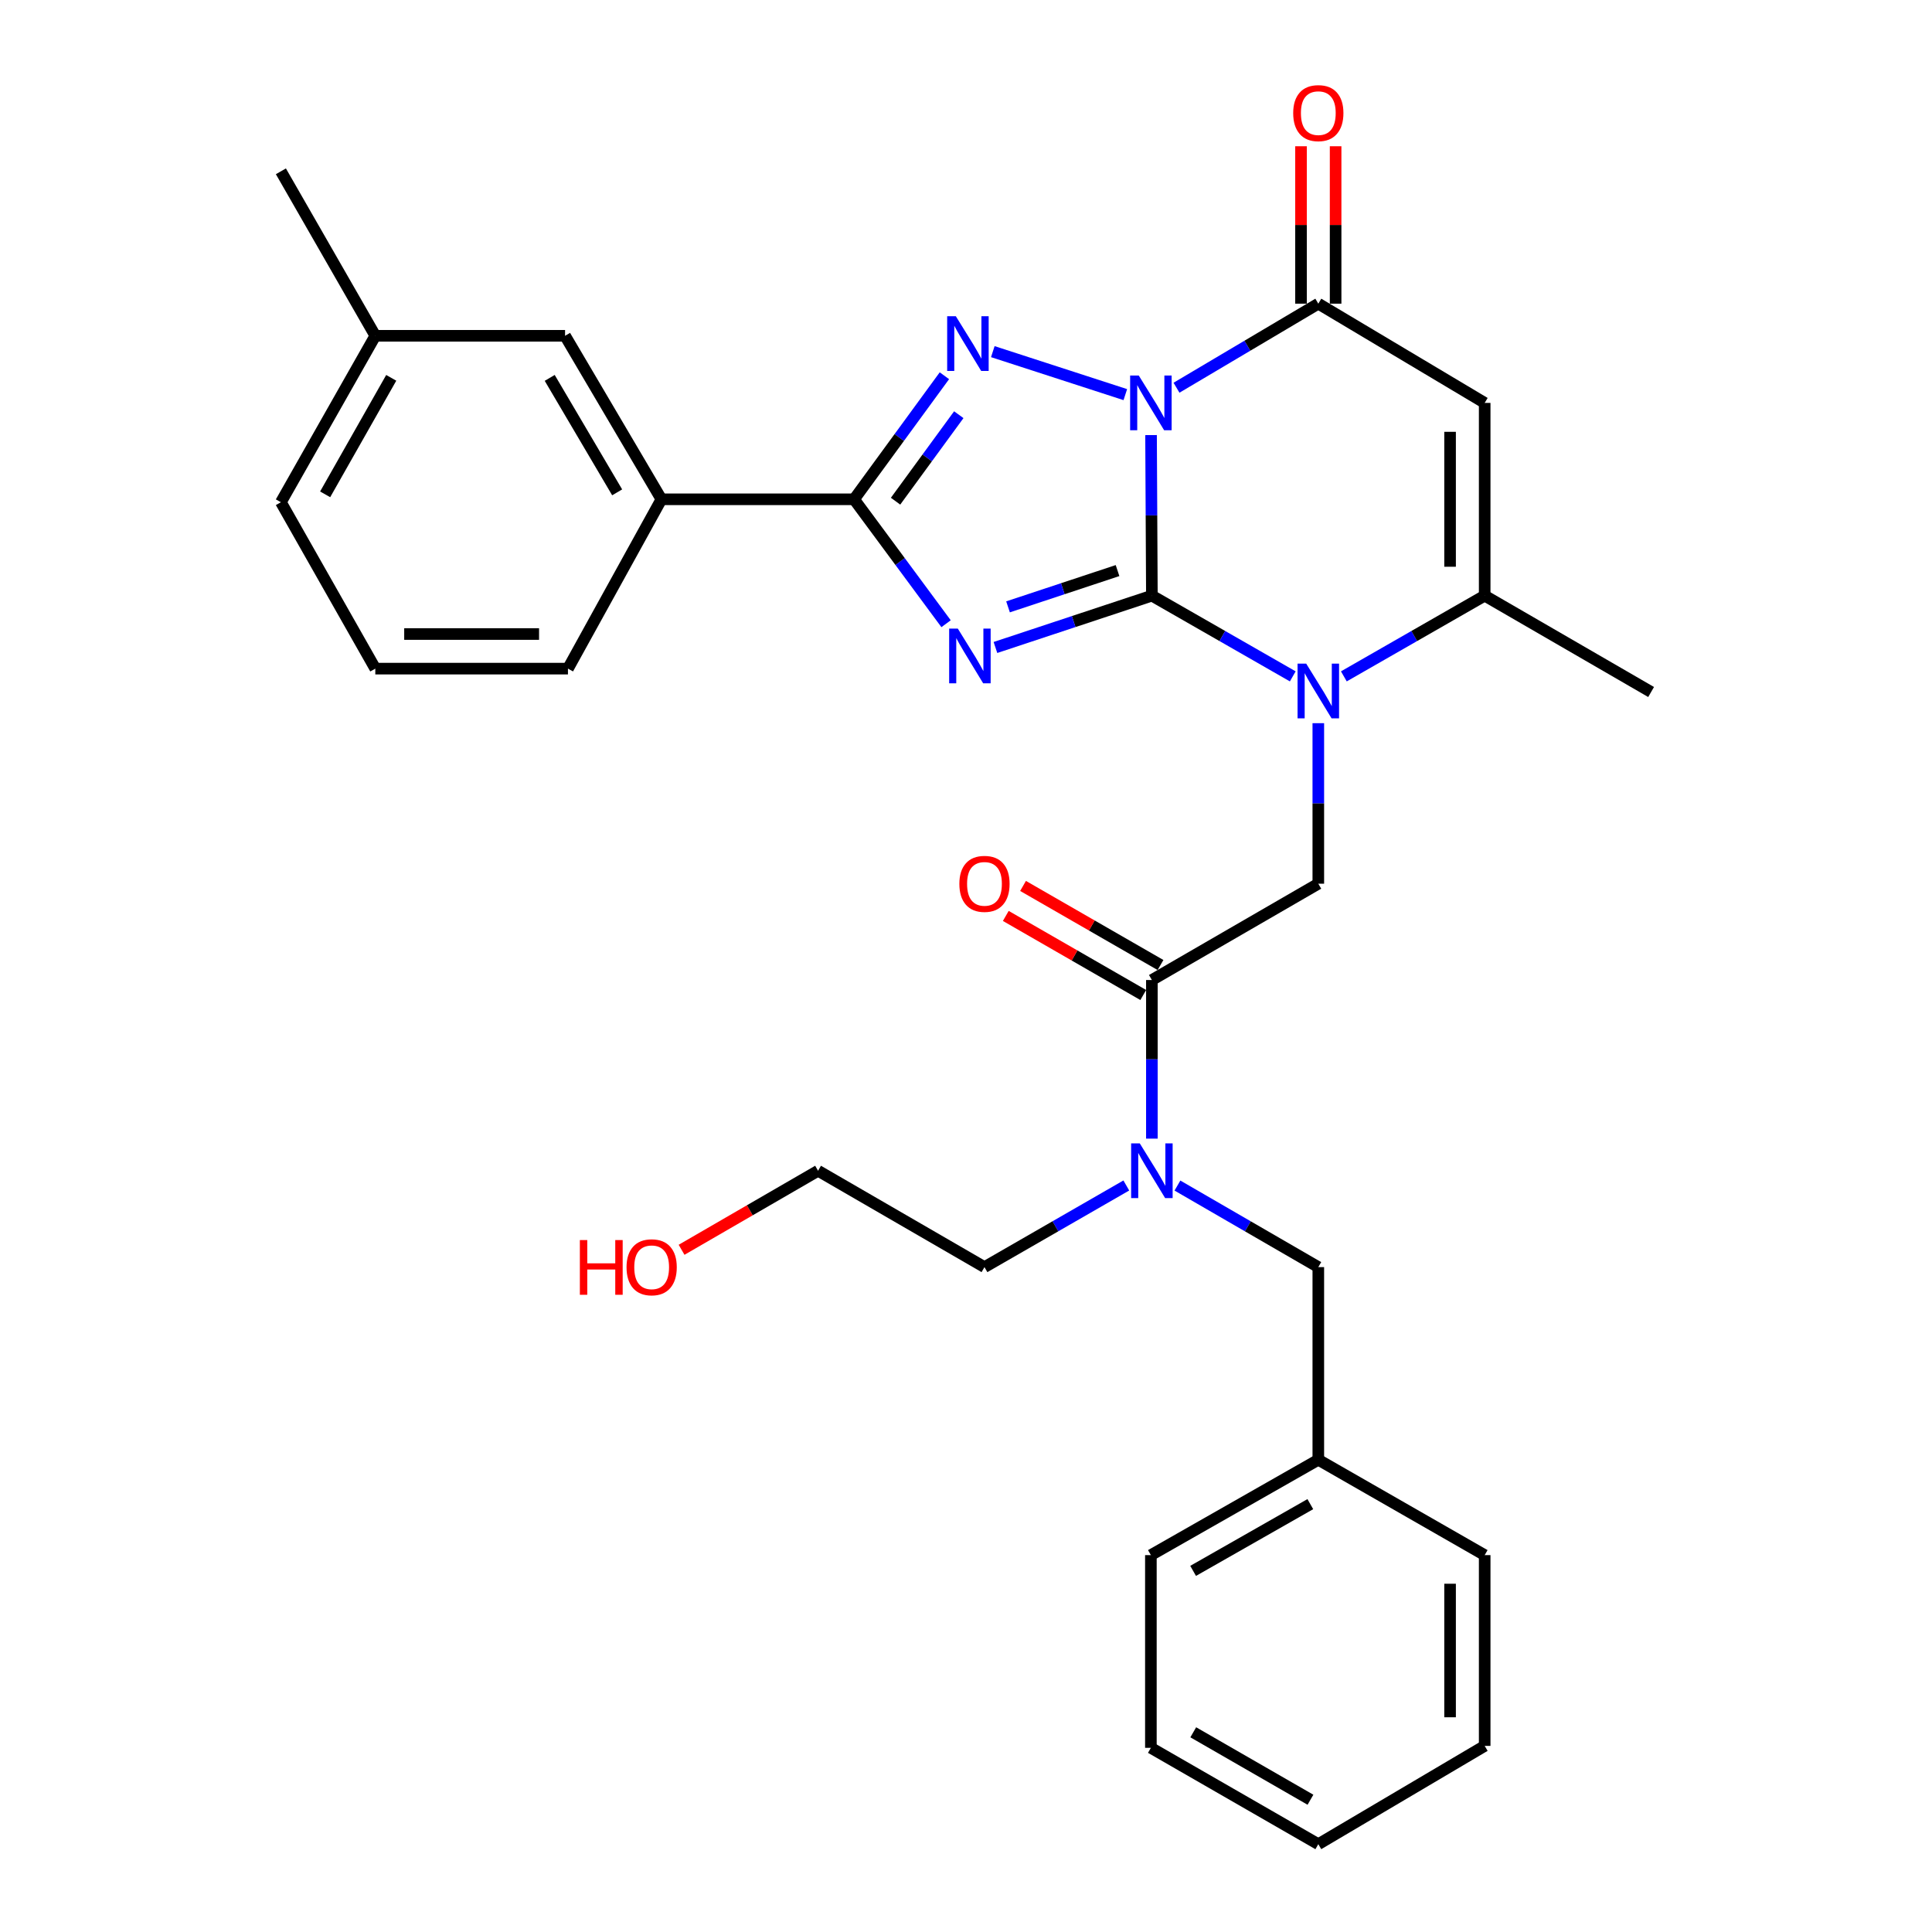 <?xml version='1.0' encoding='iso-8859-1'?>
<svg version='1.1' baseProfile='full'
              xmlns='http://www.w3.org/2000/svg'
                      xmlns:rdkit='http://www.rdkit.org/xml'
                      xmlns:xlink='http://www.w3.org/1999/xlink'
                  xml:space='preserve'
width='1000px' height='1000px' viewBox='0 0 1000 1000'>
<!-- END OF HEADER -->
<rect style='opacity:1.0;fill:#FFFFFF;stroke:none' width='1000' height='1000' x='0' y='0'> </rect>
<path class='bond-0' d='M 596.213,308.311 L 595.997,266.755' style='fill:none;fill-rule:evenodd;stroke:#000000;stroke-width:6px;stroke-linecap:butt;stroke-linejoin:miter;stroke-opacity:1' />
<path class='bond-0' d='M 595.997,266.755 L 595.782,225.2' style='fill:none;fill-rule:evenodd;stroke:#0000FF;stroke-width:6px;stroke-linecap:butt;stroke-linejoin:miter;stroke-opacity:1' />
<path class='bond-1' d='M 596.213,308.311 L 555.727,321.724' style='fill:none;fill-rule:evenodd;stroke:#000000;stroke-width:6px;stroke-linecap:butt;stroke-linejoin:miter;stroke-opacity:1' />
<path class='bond-1' d='M 555.727,321.724 L 515.241,335.136' style='fill:none;fill-rule:evenodd;stroke:#0000FF;stroke-width:6px;stroke-linecap:butt;stroke-linejoin:miter;stroke-opacity:1' />
<path class='bond-1' d='M 578.434,295.332 L 550.094,304.721' style='fill:none;fill-rule:evenodd;stroke:#000000;stroke-width:6px;stroke-linecap:butt;stroke-linejoin:miter;stroke-opacity:1' />
<path class='bond-1' d='M 550.094,304.721 L 521.754,314.11' style='fill:none;fill-rule:evenodd;stroke:#0000FF;stroke-width:6px;stroke-linecap:butt;stroke-linejoin:miter;stroke-opacity:1' />
<path class='bond-2' d='M 596.213,308.311 L 632.673,329.201' style='fill:none;fill-rule:evenodd;stroke:#000000;stroke-width:6px;stroke-linecap:butt;stroke-linejoin:miter;stroke-opacity:1' />
<path class='bond-2' d='M 632.673,329.201 L 669.133,350.091' style='fill:none;fill-rule:evenodd;stroke:#0000FF;stroke-width:6px;stroke-linecap:butt;stroke-linejoin:miter;stroke-opacity:1' />
<path class='bond-3' d='M 582.466,204.255 L 513.876,182.006' style='fill:none;fill-rule:evenodd;stroke:#0000FF;stroke-width:6px;stroke-linecap:butt;stroke-linejoin:miter;stroke-opacity:1' />
<path class='bond-5' d='M 608.954,200.687 L 645.655,178.934' style='fill:none;fill-rule:evenodd;stroke:#0000FF;stroke-width:6px;stroke-linecap:butt;stroke-linejoin:miter;stroke-opacity:1' />
<path class='bond-5' d='M 645.655,178.934 L 682.355,157.18' style='fill:none;fill-rule:evenodd;stroke:#000000;stroke-width:6px;stroke-linecap:butt;stroke-linejoin:miter;stroke-opacity:1' />
<path class='bond-4' d='M 489.685,322.835 L 465.876,290.637' style='fill:none;fill-rule:evenodd;stroke:#0000FF;stroke-width:6px;stroke-linecap:butt;stroke-linejoin:miter;stroke-opacity:1' />
<path class='bond-4' d='M 465.876,290.637 L 442.067,258.438' style='fill:none;fill-rule:evenodd;stroke:#000000;stroke-width:6px;stroke-linecap:butt;stroke-linejoin:miter;stroke-opacity:1' />
<path class='bond-7' d='M 695.577,350.088 L 732.023,329.2' style='fill:none;fill-rule:evenodd;stroke:#0000FF;stroke-width:6px;stroke-linecap:butt;stroke-linejoin:miter;stroke-opacity:1' />
<path class='bond-7' d='M 732.023,329.2 L 768.468,308.311' style='fill:none;fill-rule:evenodd;stroke:#000000;stroke-width:6px;stroke-linecap:butt;stroke-linejoin:miter;stroke-opacity:1' />
<path class='bond-8' d='M 682.355,374.319 L 682.355,415.86' style='fill:none;fill-rule:evenodd;stroke:#0000FF;stroke-width:6px;stroke-linecap:butt;stroke-linejoin:miter;stroke-opacity:1' />
<path class='bond-8' d='M 682.355,415.86 L 682.355,457.401' style='fill:none;fill-rule:evenodd;stroke:#000000;stroke-width:6px;stroke-linecap:butt;stroke-linejoin:miter;stroke-opacity:1' />
<path class='bond-31' d='M 488.819,194.484 L 465.443,226.461' style='fill:none;fill-rule:evenodd;stroke:#0000FF;stroke-width:6px;stroke-linecap:butt;stroke-linejoin:miter;stroke-opacity:1' />
<path class='bond-31' d='M 465.443,226.461 L 442.067,258.438' style='fill:none;fill-rule:evenodd;stroke:#000000;stroke-width:6px;stroke-linecap:butt;stroke-linejoin:miter;stroke-opacity:1' />
<path class='bond-31' d='M 496.266,214.648 L 479.903,237.032' style='fill:none;fill-rule:evenodd;stroke:#0000FF;stroke-width:6px;stroke-linecap:butt;stroke-linejoin:miter;stroke-opacity:1' />
<path class='bond-31' d='M 479.903,237.032 L 463.54,259.415' style='fill:none;fill-rule:evenodd;stroke:#000000;stroke-width:6px;stroke-linecap:butt;stroke-linejoin:miter;stroke-opacity:1' />
<path class='bond-11' d='M 442.067,258.438 L 342.352,258.438' style='fill:none;fill-rule:evenodd;stroke:#000000;stroke-width:6px;stroke-linecap:butt;stroke-linejoin:miter;stroke-opacity:1' />
<path class='bond-12' d='M 691.311,157.18 L 691.311,116.439' style='fill:none;fill-rule:evenodd;stroke:#000000;stroke-width:6px;stroke-linecap:butt;stroke-linejoin:miter;stroke-opacity:1' />
<path class='bond-12' d='M 691.311,116.439 L 691.311,75.698' style='fill:none;fill-rule:evenodd;stroke:#FF0000;stroke-width:6px;stroke-linecap:butt;stroke-linejoin:miter;stroke-opacity:1' />
<path class='bond-12' d='M 673.4,157.18 L 673.4,116.439' style='fill:none;fill-rule:evenodd;stroke:#000000;stroke-width:6px;stroke-linecap:butt;stroke-linejoin:miter;stroke-opacity:1' />
<path class='bond-12' d='M 673.4,116.439 L 673.4,75.698' style='fill:none;fill-rule:evenodd;stroke:#FF0000;stroke-width:6px;stroke-linecap:butt;stroke-linejoin:miter;stroke-opacity:1' />
<path class='bond-32' d='M 682.355,157.18 L 768.468,208.546' style='fill:none;fill-rule:evenodd;stroke:#000000;stroke-width:6px;stroke-linecap:butt;stroke-linejoin:miter;stroke-opacity:1' />
<path class='bond-6' d='M 768.468,208.546 L 768.468,308.311' style='fill:none;fill-rule:evenodd;stroke:#000000;stroke-width:6px;stroke-linecap:butt;stroke-linejoin:miter;stroke-opacity:1' />
<path class='bond-6' d='M 750.557,223.51 L 750.557,293.346' style='fill:none;fill-rule:evenodd;stroke:#000000;stroke-width:6px;stroke-linecap:butt;stroke-linejoin:miter;stroke-opacity:1' />
<path class='bond-18' d='M 768.468,308.311 L 854.611,358.183' style='fill:none;fill-rule:evenodd;stroke:#000000;stroke-width:6px;stroke-linecap:butt;stroke-linejoin:miter;stroke-opacity:1' />
<path class='bond-9' d='M 682.355,457.401 L 596.213,507.254' style='fill:none;fill-rule:evenodd;stroke:#000000;stroke-width:6px;stroke-linecap:butt;stroke-linejoin:miter;stroke-opacity:1' />
<path class='bond-10' d='M 596.213,507.254 L 596.213,548.305' style='fill:none;fill-rule:evenodd;stroke:#000000;stroke-width:6px;stroke-linecap:butt;stroke-linejoin:miter;stroke-opacity:1' />
<path class='bond-10' d='M 596.213,548.305 L 596.213,589.356' style='fill:none;fill-rule:evenodd;stroke:#0000FF;stroke-width:6px;stroke-linecap:butt;stroke-linejoin:miter;stroke-opacity:1' />
<path class='bond-13' d='M 600.679,499.492 L 565.103,479.024' style='fill:none;fill-rule:evenodd;stroke:#000000;stroke-width:6px;stroke-linecap:butt;stroke-linejoin:miter;stroke-opacity:1' />
<path class='bond-13' d='M 565.103,479.024 L 529.528,458.556' style='fill:none;fill-rule:evenodd;stroke:#FF0000;stroke-width:6px;stroke-linecap:butt;stroke-linejoin:miter;stroke-opacity:1' />
<path class='bond-13' d='M 591.747,515.017 L 556.171,494.549' style='fill:none;fill-rule:evenodd;stroke:#000000;stroke-width:6px;stroke-linecap:butt;stroke-linejoin:miter;stroke-opacity:1' />
<path class='bond-13' d='M 556.171,494.549 L 520.596,474.081' style='fill:none;fill-rule:evenodd;stroke:#FF0000;stroke-width:6px;stroke-linecap:butt;stroke-linejoin:miter;stroke-opacity:1' />
<path class='bond-14' d='M 609.441,613.643 L 645.898,634.75' style='fill:none;fill-rule:evenodd;stroke:#0000FF;stroke-width:6px;stroke-linecap:butt;stroke-linejoin:miter;stroke-opacity:1' />
<path class='bond-14' d='M 645.898,634.75 L 682.355,655.857' style='fill:none;fill-rule:evenodd;stroke:#000000;stroke-width:6px;stroke-linecap:butt;stroke-linejoin:miter;stroke-opacity:1' />
<path class='bond-19' d='M 582.973,613.604 L 546.268,634.731' style='fill:none;fill-rule:evenodd;stroke:#0000FF;stroke-width:6px;stroke-linecap:butt;stroke-linejoin:miter;stroke-opacity:1' />
<path class='bond-19' d='M 546.268,634.731 L 509.563,655.857' style='fill:none;fill-rule:evenodd;stroke:#000000;stroke-width:6px;stroke-linecap:butt;stroke-linejoin:miter;stroke-opacity:1' />
<path class='bond-15' d='M 342.352,258.438 L 292.479,173.808' style='fill:none;fill-rule:evenodd;stroke:#000000;stroke-width:6px;stroke-linecap:butt;stroke-linejoin:miter;stroke-opacity:1' />
<path class='bond-15' d='M 319.44,254.837 L 284.529,195.596' style='fill:none;fill-rule:evenodd;stroke:#000000;stroke-width:6px;stroke-linecap:butt;stroke-linejoin:miter;stroke-opacity:1' />
<path class='bond-20' d='M 342.352,258.438 L 293.972,346.083' style='fill:none;fill-rule:evenodd;stroke:#000000;stroke-width:6px;stroke-linecap:butt;stroke-linejoin:miter;stroke-opacity:1' />
<path class='bond-17' d='M 682.355,655.857 L 682.355,755.572' style='fill:none;fill-rule:evenodd;stroke:#000000;stroke-width:6px;stroke-linecap:butt;stroke-linejoin:miter;stroke-opacity:1' />
<path class='bond-16' d='M 292.479,173.808 L 194.257,173.808' style='fill:none;fill-rule:evenodd;stroke:#000000;stroke-width:6px;stroke-linecap:butt;stroke-linejoin:miter;stroke-opacity:1' />
<path class='bond-25' d='M 194.257,173.808 L 145.389,88.67' style='fill:none;fill-rule:evenodd;stroke:#000000;stroke-width:6px;stroke-linecap:butt;stroke-linejoin:miter;stroke-opacity:1' />
<path class='bond-33' d='M 194.257,173.808 L 145.389,259.951' style='fill:none;fill-rule:evenodd;stroke:#000000;stroke-width:6px;stroke-linecap:butt;stroke-linejoin:miter;stroke-opacity:1' />
<path class='bond-33' d='M 202.505,195.567 L 168.298,255.867' style='fill:none;fill-rule:evenodd;stroke:#000000;stroke-width:6px;stroke-linecap:butt;stroke-linejoin:miter;stroke-opacity:1' />
<path class='bond-26' d='M 682.355,755.572 L 595.695,804.928' style='fill:none;fill-rule:evenodd;stroke:#000000;stroke-width:6px;stroke-linecap:butt;stroke-linejoin:miter;stroke-opacity:1' />
<path class='bond-26' d='M 678.221,778.54 L 617.558,813.088' style='fill:none;fill-rule:evenodd;stroke:#000000;stroke-width:6px;stroke-linecap:butt;stroke-linejoin:miter;stroke-opacity:1' />
<path class='bond-27' d='M 682.355,755.572 L 768.468,804.928' style='fill:none;fill-rule:evenodd;stroke:#000000;stroke-width:6px;stroke-linecap:butt;stroke-linejoin:miter;stroke-opacity:1' />
<path class='bond-24' d='M 509.563,655.857 L 423.43,605.984' style='fill:none;fill-rule:evenodd;stroke:#000000;stroke-width:6px;stroke-linecap:butt;stroke-linejoin:miter;stroke-opacity:1' />
<path class='bond-22' d='M 293.972,346.083 L 194.257,346.083' style='fill:none;fill-rule:evenodd;stroke:#000000;stroke-width:6px;stroke-linecap:butt;stroke-linejoin:miter;stroke-opacity:1' />
<path class='bond-22' d='M 279.015,328.172 L 209.214,328.172' style='fill:none;fill-rule:evenodd;stroke:#000000;stroke-width:6px;stroke-linecap:butt;stroke-linejoin:miter;stroke-opacity:1' />
<path class='bond-21' d='M 352.785,646.889 L 388.108,626.437' style='fill:none;fill-rule:evenodd;stroke:#FF0000;stroke-width:6px;stroke-linecap:butt;stroke-linejoin:miter;stroke-opacity:1' />
<path class='bond-21' d='M 388.108,626.437 L 423.43,605.984' style='fill:none;fill-rule:evenodd;stroke:#000000;stroke-width:6px;stroke-linecap:butt;stroke-linejoin:miter;stroke-opacity:1' />
<path class='bond-23' d='M 194.257,346.083 L 145.389,259.951' style='fill:none;fill-rule:evenodd;stroke:#000000;stroke-width:6px;stroke-linecap:butt;stroke-linejoin:miter;stroke-opacity:1' />
<path class='bond-29' d='M 595.695,804.928 L 595.695,904.673' style='fill:none;fill-rule:evenodd;stroke:#000000;stroke-width:6px;stroke-linecap:butt;stroke-linejoin:miter;stroke-opacity:1' />
<path class='bond-28' d='M 768.468,804.928 L 768.468,903.668' style='fill:none;fill-rule:evenodd;stroke:#000000;stroke-width:6px;stroke-linecap:butt;stroke-linejoin:miter;stroke-opacity:1' />
<path class='bond-28' d='M 750.557,819.739 L 750.557,888.857' style='fill:none;fill-rule:evenodd;stroke:#000000;stroke-width:6px;stroke-linecap:butt;stroke-linejoin:miter;stroke-opacity:1' />
<path class='bond-30' d='M 768.468,903.668 L 682.355,954.545' style='fill:none;fill-rule:evenodd;stroke:#000000;stroke-width:6px;stroke-linecap:butt;stroke-linejoin:miter;stroke-opacity:1' />
<path class='bond-34' d='M 595.695,904.673 L 682.355,954.545' style='fill:none;fill-rule:evenodd;stroke:#000000;stroke-width:6px;stroke-linecap:butt;stroke-linejoin:miter;stroke-opacity:1' />
<path class='bond-34' d='M 617.628,896.63 L 678.29,931.541' style='fill:none;fill-rule:evenodd;stroke:#000000;stroke-width:6px;stroke-linecap:butt;stroke-linejoin:miter;stroke-opacity:1' />
<path  class='atom-1' d='M 589.435 194.386
L 598.715 209.386
Q 599.635 210.866, 601.115 213.546
Q 602.595 216.226, 602.675 216.386
L 602.675 194.386
L 606.435 194.386
L 606.435 222.706
L 602.555 222.706
L 592.595 206.306
Q 591.435 204.386, 590.195 202.186
Q 588.995 199.986, 588.635 199.306
L 588.635 222.706
L 584.955 222.706
L 584.955 194.386
L 589.435 194.386
' fill='#0000FF'/>
<path  class='atom-2' d='M 495.76 325.356
L 505.04 340.356
Q 505.96 341.836, 507.44 344.516
Q 508.92 347.196, 509 347.356
L 509 325.356
L 512.76 325.356
L 512.76 353.676
L 508.88 353.676
L 498.92 337.276
Q 497.76 335.356, 496.52 333.156
Q 495.32 330.956, 494.96 330.276
L 494.96 353.676
L 491.28 353.676
L 491.28 325.356
L 495.76 325.356
' fill='#0000FF'/>
<path  class='atom-3' d='M 676.095 343.506
L 685.375 358.506
Q 686.295 359.986, 687.775 362.666
Q 689.255 365.346, 689.335 365.506
L 689.335 343.506
L 693.095 343.506
L 693.095 371.826
L 689.215 371.826
L 679.255 355.426
Q 678.095 353.506, 676.855 351.306
Q 675.655 349.106, 675.295 348.426
L 675.295 371.826
L 671.615 371.826
L 671.615 343.506
L 676.095 343.506
' fill='#0000FF'/>
<path  class='atom-4' d='M 494.735 163.668
L 504.015 178.668
Q 504.935 180.148, 506.415 182.828
Q 507.895 185.508, 507.975 185.668
L 507.975 163.668
L 511.735 163.668
L 511.735 191.988
L 507.855 191.988
L 497.895 175.588
Q 496.735 173.668, 495.495 171.468
Q 494.295 169.268, 493.935 168.588
L 493.935 191.988
L 490.255 191.988
L 490.255 163.668
L 494.735 163.668
' fill='#0000FF'/>
<path  class='atom-11' d='M 589.953 591.824
L 599.233 606.824
Q 600.153 608.304, 601.633 610.984
Q 603.113 613.664, 603.193 613.824
L 603.193 591.824
L 606.953 591.824
L 606.953 620.144
L 603.073 620.144
L 593.113 603.744
Q 591.953 601.824, 590.713 599.624
Q 589.513 597.424, 589.153 596.744
L 589.153 620.144
L 585.473 620.144
L 585.473 591.824
L 589.953 591.824
' fill='#0000FF'/>
<path  class='atom-13' d='M 669.355 58.55
Q 669.355 51.75, 672.715 47.95
Q 676.075 44.15, 682.355 44.15
Q 688.635 44.15, 691.995 47.95
Q 695.355 51.75, 695.355 58.55
Q 695.355 65.43, 691.955 69.35
Q 688.555 73.23, 682.355 73.23
Q 676.115 73.23, 672.715 69.35
Q 669.355 65.47, 669.355 58.55
M 682.355 70.03
Q 686.675 70.03, 688.995 67.15
Q 691.355 64.23, 691.355 58.55
Q 691.355 52.99, 688.995 50.19
Q 686.675 47.35, 682.355 47.35
Q 678.035 47.35, 675.675 50.15
Q 673.355 52.95, 673.355 58.55
Q 673.355 64.27, 675.675 67.15
Q 678.035 70.03, 682.355 70.03
' fill='#FF0000'/>
<path  class='atom-14' d='M 496.563 457.481
Q 496.563 450.681, 499.923 446.881
Q 503.283 443.081, 509.563 443.081
Q 515.843 443.081, 519.203 446.881
Q 522.563 450.681, 522.563 457.481
Q 522.563 464.361, 519.163 468.281
Q 515.763 472.161, 509.563 472.161
Q 503.323 472.161, 499.923 468.281
Q 496.563 464.401, 496.563 457.481
M 509.563 468.961
Q 513.883 468.961, 516.203 466.081
Q 518.563 463.161, 518.563 457.481
Q 518.563 451.921, 516.203 449.121
Q 513.883 446.281, 509.563 446.281
Q 505.243 446.281, 502.883 449.081
Q 500.563 451.881, 500.563 457.481
Q 500.563 463.201, 502.883 466.081
Q 505.243 468.961, 509.563 468.961
' fill='#FF0000'/>
<path  class='atom-22' d='M 300.137 641.857
L 303.977 641.857
L 303.977 653.897
L 318.457 653.897
L 318.457 641.857
L 322.297 641.857
L 322.297 670.177
L 318.457 670.177
L 318.457 657.097
L 303.977 657.097
L 303.977 670.177
L 300.137 670.177
L 300.137 641.857
' fill='#FF0000'/>
<path  class='atom-22' d='M 324.297 655.937
Q 324.297 649.137, 327.657 645.337
Q 331.017 641.537, 337.297 641.537
Q 343.577 641.537, 346.937 645.337
Q 350.297 649.137, 350.297 655.937
Q 350.297 662.817, 346.897 666.737
Q 343.497 670.617, 337.297 670.617
Q 331.057 670.617, 327.657 666.737
Q 324.297 662.857, 324.297 655.937
M 337.297 667.417
Q 341.617 667.417, 343.937 664.537
Q 346.297 661.617, 346.297 655.937
Q 346.297 650.377, 343.937 647.577
Q 341.617 644.737, 337.297 644.737
Q 332.977 644.737, 330.617 647.537
Q 328.297 650.337, 328.297 655.937
Q 328.297 661.657, 330.617 664.537
Q 332.977 667.417, 337.297 667.417
' fill='#FF0000'/>
</svg>
